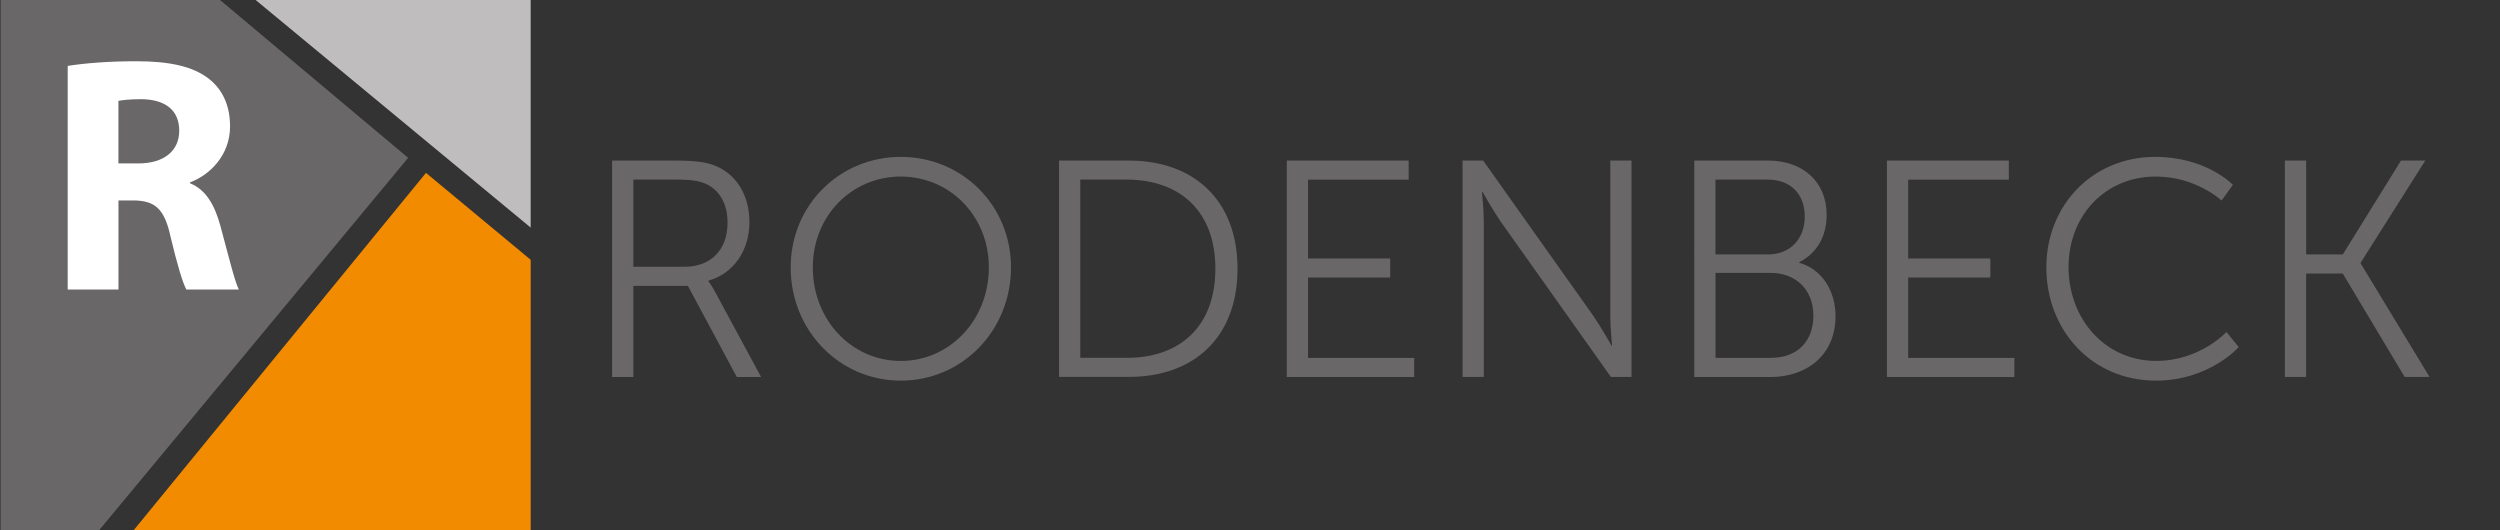<?xml version="1.0" encoding="utf-8"?>
<!-- Generator: Adobe Illustrator 21.1.0, SVG Export Plug-In . SVG Version: 6.00 Build 0)  -->
<!DOCTYPE svg PUBLIC "-//W3C//DTD SVG 1.1//EN" "http://www.w3.org/Graphics/SVG/1.1/DTD/svg11.dtd">
<svg version="1.1" id="Layer_1" xmlns="http://www.w3.org/2000/svg" xmlns:xlink="http://www.w3.org/1999/xlink" x="0px" y="0px"
	 viewBox="0 0 4752 1008" style="enable-background:new 0 0 4752 1008;" xml:space="preserve">
<rect x="0" y="0" width="4752" height="1008" fill="#333333" stroke="none"/>
<style type="text/css">
	.st0{fill:#696767;}
	.st1{fill:#FFFFFF;}
	.st2{fill:#F38B00;}
	.st3{fill:#BFBDBD;}
</style>
<polygon class="st0" points="417.5,-0.6 1.1,-0.6 1.1,1009.4 187.1,1009.4 775.8,300 "/>
<g>
	<path class="st1" d="M128.7,125.3c31.3-5.1,77.9-8.9,129.7-8.9c63.9,0,108.6,9.6,139.3,33.9c25.6,20.4,39.6,50.5,39.6,90.1
		c0,54.9-39,92.6-76,106.1v1.9c30,12.1,46.6,40.9,57.5,80.5c13.4,48.6,26.8,104.8,35.1,121.4h-99.7c-7-12.8-17.3-47.3-30-100.3
		c-11.5-53.7-30-68.4-69.6-69h-29.4v169.3h-96.5L128.7,125.3L128.7,125.3z M225.1,310.6h38.3c48.6,0,77.3-24.3,77.3-62
		c0-39.6-26.8-59.4-71.5-60.1c-23.6,0-37.1,1.9-44.1,3.2L225.1,310.6L225.1,310.6z"/>
</g>
<polygon class="st2" points="1008.7,493.8 809.7,328.6 252.8,1009.4 1008.7,1009.4 "/>
<polygon class="st3" points="1008.7,-0.6 485.2,-0.6 1008.7,432.6 "/>
<g>
	<path class="st0" d="M1163.6,305.2h121.7c42.1,0,60.8,4.1,77.2,11.1c38.6,17,62,56.2,62,105.9c0,55.6-31.6,98.3-77.8,111.2v1.2
		c0,0,4.1,5.3,10.5,16.4l89.5,165.6h-46.2l-93-173.2h-103.6v173.2h-40.4V305.2z M1301.6,507c49.7,0,81.3-32.2,81.3-83.7
		c0-33.9-13.5-59.1-37.4-72c-12.3-6.4-26.9-9.9-58.5-9.9h-83.1V507H1301.6z"/>
	<path class="st0" d="M1712.3,298.2c116.4,0,209.4,91.9,209.4,210c0,120.5-93,215.3-209.4,215.3c-116.4,0-209.4-94.8-209.4-215.3
		C1502.9,390,1595.9,298.2,1712.3,298.2z M1712.3,686.1c92.4,0,167.3-77.2,167.3-177.9c0-98.3-74.9-172.6-167.3-172.6
		c-93,0-167.3,74.3-167.3,172.6C1545,608.8,1619.3,686.1,1712.3,686.1z"/>
	<path class="st0" d="M2013,305.2h132.8c123.4,0,206.5,75.5,206.5,205.3c0,131-83.1,205.9-206.5,205.9H2013V305.2z M2141.7,680.2
		c101.2,0,168.5-59.7,168.5-169.7c0-109.4-67.9-169.1-168.5-169.1h-88.3v338.7H2141.7z"/>
	<path class="st0" d="M2445.9,305.2h231.7v36.3h-191.3v149.8h156.2v36.3h-156.2v152.7h201.8v36.3h-242.2V305.2z"/>
	<path class="st0" d="M2780,305.2h39.2l210,296c14,20.5,33.9,55.6,33.9,55.6h1.2c0,0-3.5-33.9-3.5-55.6v-296h40.4v411.3H3062
		l-210-296c-14-20.5-33.9-55.6-33.9-55.6h-1.2c0,0,3.5,33.9,3.5,55.6v296H2780V305.2z"/>
	<path class="st0" d="M3220.5,305.2h140.4c64.9,0,111.2,39.2,111.2,103.6c0,42.7-20.5,73.7-52.1,89.5v1.2
		c42.1,11.7,69,52.1,69,101.8c0,73.1-54.4,115.3-123.4,115.3h-145.1V305.2z M3360.9,483.6c41.5,0,69.6-29.3,69.6-72
		c0-42.1-26.3-70.2-70.2-70.2h-99.5v142.2H3360.9z M3366.2,680.2c49.7,0,80.7-31,80.7-80.2c0-49.1-33.3-81.3-81.3-81.3h-104.7v161.5
		H3366.2z"/>
	<path class="st0" d="M3586.7,305.2h231.7v36.3h-191.3v149.8h156.2v36.3h-156.2v152.7h201.8v36.3h-242.2V305.2z"/>
	<path class="st0" d="M4096.3,298.2c98.3,0,148,53.2,148,53.2l-21.6,29.8c0,0-48-45.6-125.2-45.6c-96.5,0-165.6,74.9-165.6,172
		c0,98.3,69,178.4,166.7,178.4c83.1,0,133.4-55,133.4-55l23.4,28.7c0,0-56.2,63.8-157.4,63.8c-121.7,0-208.3-95.4-208.3-215.3
		C3889.8,388.9,3978.7,298.2,4096.3,298.2z"/>
	<path class="st0" d="M4343.2,305.2h40.4v178.4h69.6l110.6-178.4h46.2l-122.9,194.2v1.2l131,215.9h-47.4l-117.6-196.6h-69.6v196.6
		h-40.4V305.2z"/>
</g>
</svg>

